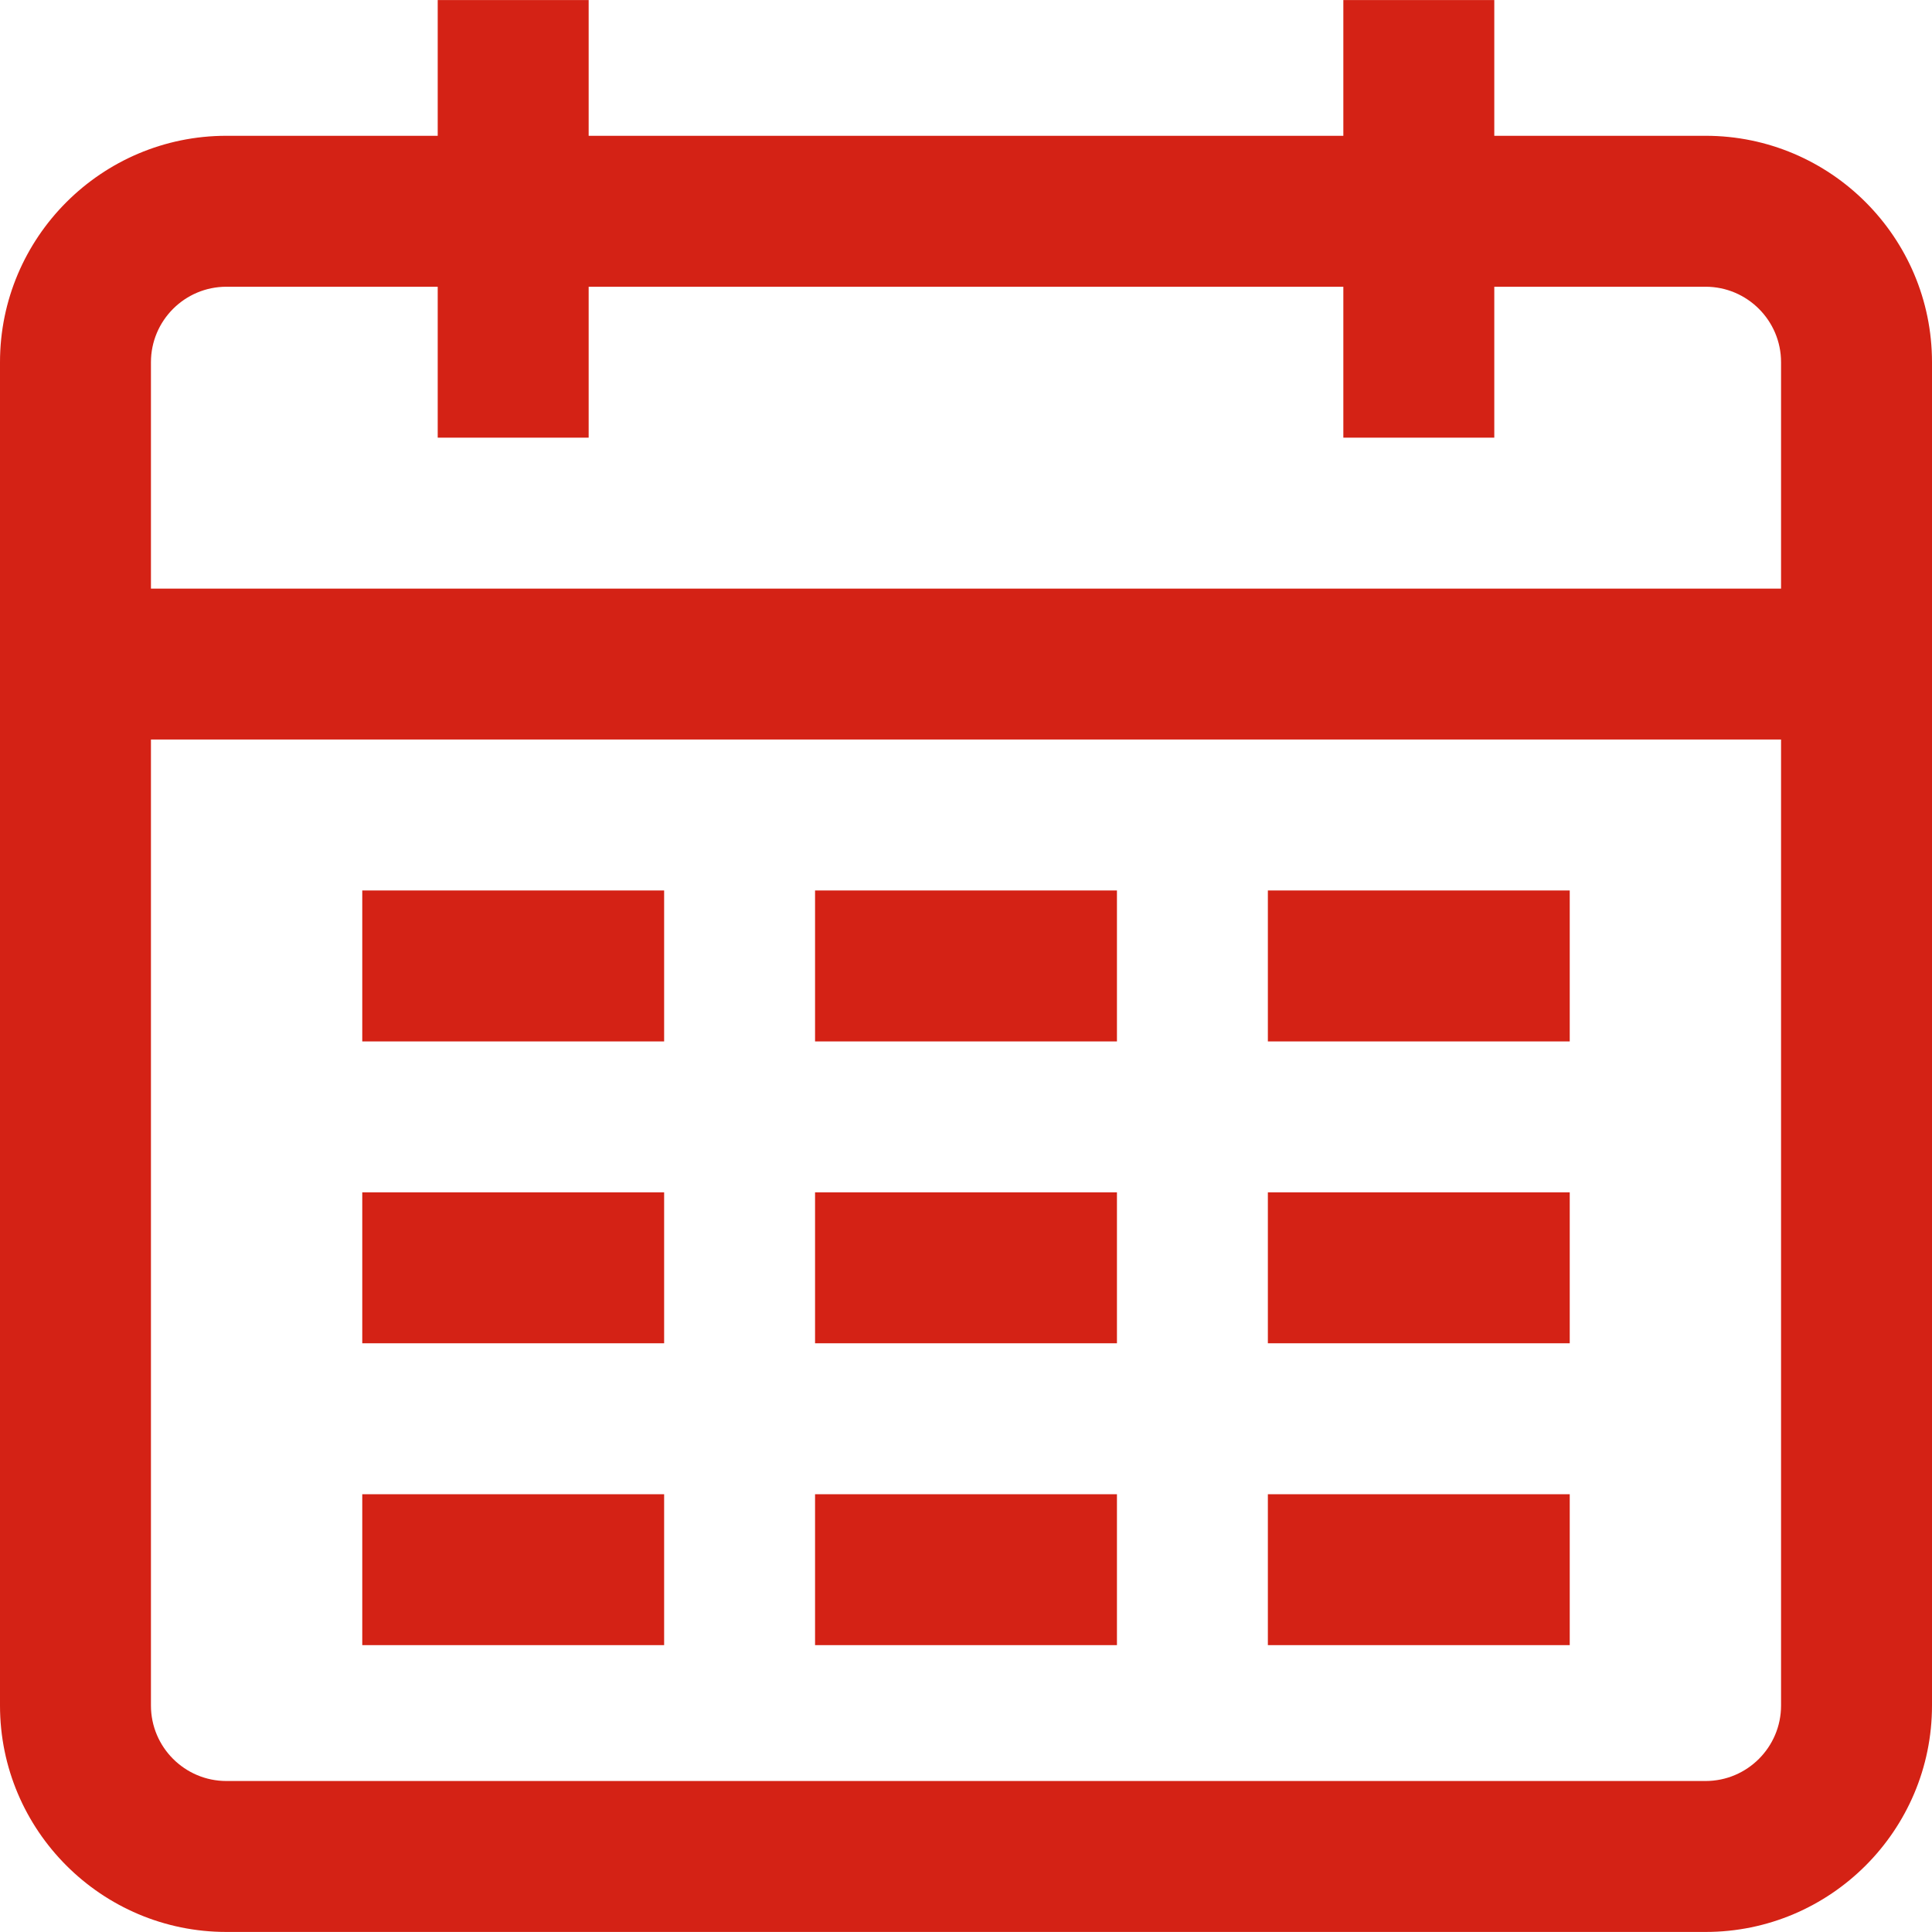 <svg width="77" height="77" viewBox="0 0 77 77" fill="none" xmlns="http://www.w3.org/2000/svg">
<path d="M44.516 47.521H32.484V53.537H44.516V47.521ZM44.516 35.49H32.484V41.506H44.516V35.49ZM62.562 35.49H50.531V41.506H62.562V35.49ZM62.562 47.521H50.531V53.537H62.562V47.521ZM62.562 59.553H50.531V65.568H62.562V59.553ZM44.516 59.553H32.484V65.568H44.516V59.553ZM26.469 59.553H14.438V65.568H26.469V59.553ZM67.977 5.412H59.555V0.003H53.539V5.412H23.461V0.003H17.445V5.412H9.023C4.048 5.412 0 9.46 0 14.435V67.974C0 72.95 4.048 76.998 9.023 76.998H67.977C72.952 76.998 77 72.95 77 67.974V14.435C77 9.46 72.952 5.412 67.977 5.412ZM70.984 67.974C70.984 69.633 69.635 70.982 67.977 70.982H9.023C7.365 70.982 6.016 69.633 6.016 67.974V29.474H70.984V67.974ZM70.984 23.459H6.016V14.435C6.016 12.777 7.365 11.428 9.023 11.428H17.445V17.443H23.461V11.428H53.539V17.443H59.555V11.428H67.977C69.635 11.428 70.984 12.777 70.984 14.435V23.459ZM26.469 47.521H14.438V53.537H26.469V47.521ZM26.469 35.49H14.438V41.506H26.469V35.49Z" fill="#D42215"/>
</svg>
